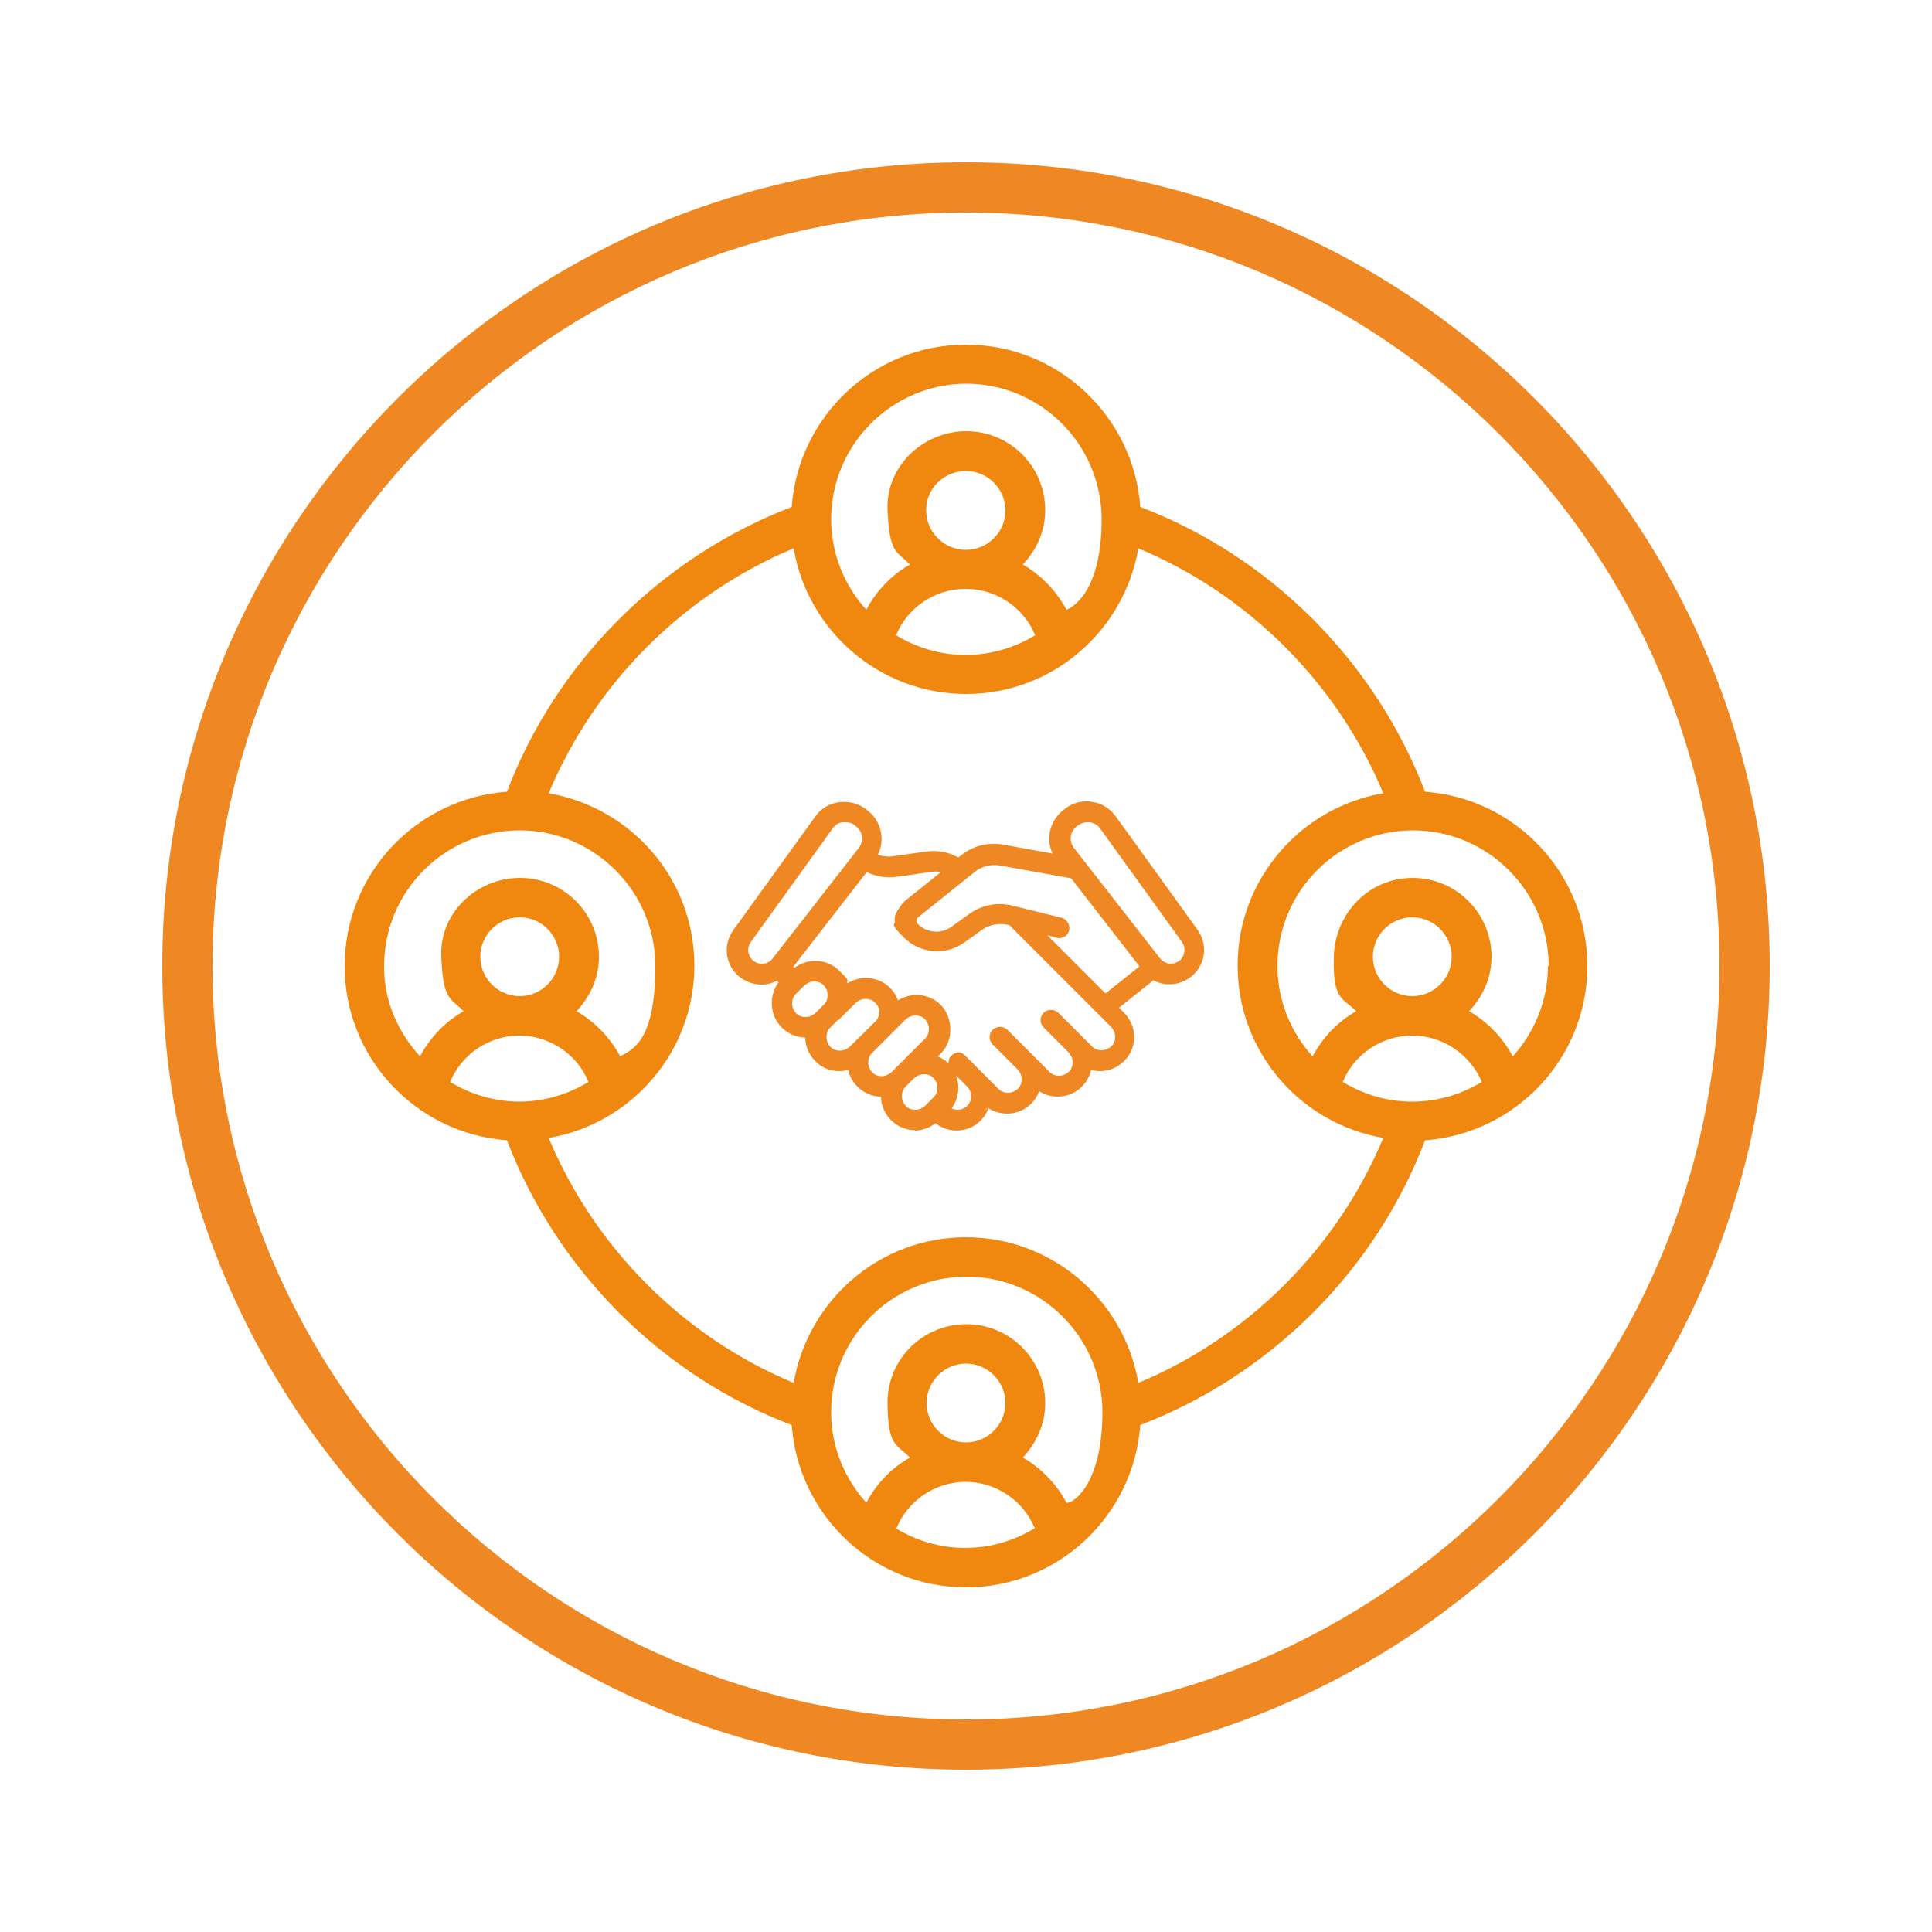<?xml version="1.0" encoding="UTF-8"?>
<svg id="Layer_1" xmlns="http://www.w3.org/2000/svg" version="1.1" viewBox="0 0 500 500">
  <!-- Generator: Adobe Illustrator 30.0.0, SVG Export Plug-In . SVG Version: 2.1.1 Build 123)  -->
  <defs>
    <style>
      .st0 {
        fill-rule: evenodd;
      }

      .st0, .st1 {
        fill: #ef8722;
      }

      .st2 {
        fill: #f0870f;
      }
    </style>
  </defs>
  <path class="st2" d="M410.8,250c0-23.9-18.6-43.4-42-45.1-12.9-33.7-40-60.9-73.7-73.7-1.7-23.4-21.2-42-45.1-42s-43.4,18.6-45.1,42c-33.7,12.9-60.9,40-73.7,73.7-23.4,1.7-42,21.2-42,45.1s18.6,43.4,42,45.1c12.9,33.7,40,60.9,73.7,73.7,1.7,23.4,21.2,42,45.1,42s43.4-18.6,45.1-42c33.7-12.9,60.9-40,73.7-73.7,23.4-1.7,42-21.2,42-45.1h0ZM400.6,250c0,9-3.5,17.2-9.1,23.4-2.6-4.9-6.6-9-11.3-11.7,3.5-3.7,5.8-8.6,5.8-14.1,0-11.2-9.1-20.4-20.4-20.4s-20.1,9.1-20.4,20.4,2.2,10.5,5.8,14.1c-4.8,2.7-8.7,6.8-11.3,11.7-5.6-6.2-9.1-14.4-9.1-23.4,0-19.4,15.8-35.1,35.1-35.1s35.1,15.8,35.1,35.1h-.2ZM347.5,280c2.9-7.1,10-12,18-12h0c7.9,0,15,4.9,18,12-5.3,3.2-11.4,5.1-18,5.1s-12.7-1.9-18-5.1h0ZM355.3,247.6c0-5.6,4.6-10.2,10.2-10.2s10.2,4.6,10.2,10.2-4.6,10.2-10.2,10.2h0c-5.6,0-10.2-4.6-10.2-10.2h0ZM250,99.3c19.4,0,35.1,15.8,35.1,35.1s-8,23-9.1,23.4c-2.6-4.9-6.6-9-11.3-11.7,3.5-3.7,5.8-8.6,5.8-14.1,0-11.2-9.1-20.4-20.4-20.4s-20.9,9.2-20.4,20.4,2.2,10.5,5.8,14.1c-4.8,2.7-8.7,6.8-11.3,11.7-5.6-6.2-9.1-14.4-9.1-23.4,0-19.4,15.8-35.1,35.1-35.1h-.2ZM239.7,131.9c0-5.6,4.7-10,10.3-10s10.2,4.6,10.2,10.2-4.6,10.2-10.2,10.2h-.1c-5.6,0-10.2-4.6-10.2-10.2h0v-.2ZM249.9,152.4h.1c7.9,0,15,4.9,17.9,12-5.3,3.2-11.4,5.1-18,5.1s-12.7-1.9-18-5.1c2.9-7.1,10-12,17.9-12h.1ZM99.4,250c0-19.4,15.8-35.1,35.1-35.1s35.1,15.8,35.1,35.1-5.7,21.5-9.1,23.4c-2.6-4.9-6.6-9-11.3-11.7,3.5-3.7,5.8-8.6,5.8-14.1,0-11.2-9.1-20.4-20.4-20.4s-20.9,9.1-20.4,20.4,2.2,10.5,5.8,14.1c-4.8,2.7-8.7,6.8-11.3,11.7-5.6-6.2-9.3-14.1-9.3-23.1,0,0,0-.3,0-.3ZM134.5,285.1c-6.6,0-12.7-1.9-18-5.1,2.9-7.1,10-12,17.9-12h0c7.9,0,15,4.9,17.9,12-5.3,3.2-11.4,5.1-18,5.1h.2ZM124.3,247.6c0-5.6,4.6-10.2,10.2-10.2s10.2,4.6,10.2,10.2-4.6,10.2-10.2,10.2h0c-5.6,0-10.2-4.6-10.2-10.2h0ZM232,395.5c2.9-7.1,10-12,17.9-12h0c7.9,0,15,4.9,17.9,12-5.3,3.2-11.4,5.1-18,5.1s-12.7-1.9-18-5.1h.2ZM239.8,363.1c0-5.6,4.6-10.2,10.2-10.2s10.2,4.6,10.2,10.2-4.6,10.2-10.2,10.2h0c-5.6,0-10.2-4.6-10.2-10.2h0ZM276,388.9c-2.6-4.9-6.6-9-11.3-11.7,3.5-3.7,5.8-8.6,5.8-14.1,0-11.2-9.1-20.4-20.4-20.4s-20.5,9.1-20.4,20.4,2.2,10.5,5.8,14.1c-4.8,2.7-8.7,6.8-11.3,11.7-5.6-6.2-9.1-14.4-9.1-23.4,0-19.4,15.8-35.1,35.1-35.1s35.1,15.8,35.1,35.1-8.1,23.7-9.1,23.4h-.2ZM294.6,357.9c-3.6-21.3-22.2-37.7-44.6-37.7s-40.9,16.3-44.6,37.7c-28.5-11.9-51.5-34.9-63.4-63.4,21.3-3.6,37.7-22.2,37.7-44.6s-16.3-40.9-37.7-44.6c11.9-28.5,34.9-51.5,63.4-63.4,3.6,21.3,22.2,37.7,44.6,37.7s40.9-16.3,44.6-37.7c28.5,11.9,51.5,34.9,63.4,63.4-21.3,3.6-37.7,22.2-37.7,44.6s16.3,40.9,37.7,44.6c-11.9,28.5-34.9,51.5-63.4,63.4Z"/>
  <path class="st1" d="M250,42c-114.7,0-208,93.3-208,208s93.3,208,208,208,208-93.3,208-208S364.7,42,250,42ZM445,250c0,107.5-87.5,195-195,195S55,357.5,55,250,142.5,55,250,55s195,87.5,195,195Z"/>
  <g>
    <path class="st0" d="M211.5,211.6c2.9-4,8.6-4.8,12.5-1.7l.5.4c3.4,2.7,4.2,7.5,2.1,11.2,1.5.6,3.1.8,4.7.6l8.5-1.2c2.6-.4,5.3,0,7.7,1.3l.7.4.9-.7c3-2.4,6.8-3.3,10.5-2.7l13.9,2.5c-2.3-3.7-1.5-8.6,2-11.4l.5-.4c3.9-3.1,9.6-2.3,12.5,1.7l21.2,29.4c2.4,3.3,2,7.9-.9,10.9-2.8,2.8-7,3.2-10.2,1.3l-9.6,7.6,1.7,1.7c3.3,3.3,3.3,8.6,0,11.8-2.3,2.3-5.7,3-8.6,2-.3,1.7-1.1,3.3-2.3,4.5-3,3-7.7,3.2-11,.7-.4,1.3-1.1,2.6-2.1,3.6-3,3-7.7,3.2-11,.7-.4,1.3-1.1,2.6-2.1,3.6-3.1,3.1-8.1,3.3-11.4.4-3.3,2.8-8.2,2.7-11.4-.4-1.7-1.7-2.5-4-2.4-6.3-2.3.1-4.6-.7-6.3-2.4-1.3-1.3-2.1-2.9-2.3-4.5-2.9,1-6.3.3-8.6-2-1.7-1.7-2.5-4-2.4-6.3-2.3.1-4.6-.7-6.3-2.4-3.1-3.1-3.3-8.1-.4-11.3l-1-1c-3.2,1.8-7.3,1.4-10.1-1.4-2.9-2.9-3.3-7.5-.9-10.9l21.2-29.4h.2ZM204.4,250.2l.9.9c3.3-2.8,8.2-2.7,11.3.4,1,1,1.8,2.3,2.1,3.6,3.3-2.5,8-2.2,11,.7,1,1,1.8,2.3,2.1,3.6,3.3-2.5,8-2.2,11,.7,3.3,3.3,3.3,8.6,0,11.8l-1.4,1.4c1.3.4,2.5,1.1,3.5,2.1,3.1,3.1,3.3,8,.5,11.3,1.6,1.1,3.8,1,5.2-.4s1.6-4.1,0-5.6h0l-4.4-4.4c-.9-.9-.9-2.2,0-3.1s2.2-.9,3.1,0l8.7,8.7c1.6,1.6,4.1,1.6,5.6,0,1.6-1.6,1.6-4.1,0-5.6l-6.5-6.5c-.9-.9-.9-2.2,0-3.1s2.2-.9,3.1,0l6.5,6.5h0l4.4,4.4c1.6,1.6,4.1,1.6,5.6,0,1.6-1.6,1.6-4.1,0-5.6l-6.5-6.5c-.9-.9-.9-2.2,0-3.1s2.2-.9,3.1,0l8.7,8.7c1.6,1.6,4.1,1.6,5.6,0,1.6-1.6,1.6-4.1,0-5.6l-26.2-26.2s-.2-.2-.2-.3h-.4c-2.5-.7-5.1-.2-7.2,1.3l-4.6,3.3c-4.7,3.3-11.1,2.8-15.1-1.2s-2.3-6.7.5-8.9l9.9-7.9c-1.3-.4-2.7-.6-4-.4l-8.5,1.2c-2.6.4-5.3,0-7.7-1.3h-.2c0-.1-19.6,25-19.6,25h0ZM269.5,241.1l16.6,16.6,9.5-7.6-18.1-23.3-18.6-3.4c-2.5-.4-5,.2-7,1.8l-14.6,11.7c-.8.6-.8,1.7-.1,2.4,2.5,2.5,6.5,2.9,9.5.8l4.6-3.3c3.1-2.2,7.1-3,10.8-2l12.6,3.1c1.2.3,1.9,1.5,1.6,2.6-.3,1.2-1.5,1.9-2.6,1.6l-4-1h-.2,0ZM239.7,269c1.6-1.6,1.6-4.1,0-5.6-1.6-1.6-4.1-1.6-5.6,0l-4.4,4.4h0l-4.4,4.4h0c-1.6,1.6-1.6,4.1,0,5.6,1.6,1.6,4.1,1.6,5.6,0l8.7-8.7h0ZM226.6,264.7c1.6-1.6,1.6-4.1,0-5.6-1.6-1.6-4.1-1.6-5.6,0l-4.4,4.4h0l-2.2,2.2c-1.6,1.6-1.6,4.1,0,5.6,1.6,1.6,4.1,1.6,5.6,0l2.2-2.2h0l4.4-4.4h0ZM213.6,260.3c1.6-1.6,1.6-4.1,0-5.6-1.6-1.6-4.1-1.6-5.6,0l-2.2,2.2c-1.6,1.6-1.6,4.1,0,5.6,1.6,1.6,4.1,1.6,5.6,0l2.2-2.2ZM221.3,213.3c-2-1.6-4.8-1.2-6.3.9l-21.2,29.4c-1.2,1.6-1,3.8.4,5.2s4.5,1.5,6-.4l22.3-28.6c1.5-1.9,1.1-4.6-.7-6.1l-.5-.4h0ZM285,214.2c-1.5-2-4.3-2.4-6.3-.9l-.5.4c-1.9,1.5-2.2,4.2-.7,6.1l22.3,28.6c1.5,1.9,4.3,2.1,6,.4s1.6-3.6.4-5.2l-21.2-29.4h0ZM236.3,278.7l-2.2,2.2c-1.6,1.6-1.6,4.1,0,5.6,1.6,1.6,4.1,1.6,5.6,0l2.2-2.2c1.6-1.6,1.6-4.1,0-5.6-1.6-1.6-4.1-1.6-5.6,0Z"/>
    <path class="st1" d="M236.9,292.5c-2.3,0-4.6-.9-6.3-2.6-1.6-1.6-2.6-3.8-2.6-6.1-2.3,0-4.5-1-6.1-2.6-1.2-1.2-2-2.6-2.4-4.3-3.1.8-6.3,0-8.5-2.3-1.6-1.6-2.6-3.8-2.6-6.1-2.3,0-4.5-1-6.1-2.6-3.1-3.1-3.4-8.2-.8-11.7l-.4-.4c-3.4,1.8-7.6,1.1-10.4-1.6-3.1-3.1-3.5-7.9-.9-11.5l21.2-29.4c1.5-2.1,3.7-3.4,6.2-3.7s5,.3,7,1.9l.5.4c3.4,2.7,4.4,7.5,2.5,11.3,1.2.4,2.6.6,3.9.4l8.5-1.2c2.7-.4,5.5,0,8,1.3l.4.2.7-.5c3.1-2.5,7-3.5,10.9-2.8l12.8,2.3c-1.8-3.8-.7-8.4,2.6-11.1l.5-.4c2-1.6,4.5-2.3,7-1.9,2.5.3,4.7,1.7,6.2,3.7l21.2,29.4c2.6,3.6,2.2,8.4-.9,11.5-2.8,2.8-7.1,3.4-10.5,1.6l-8.9,7.1,1.3,1.3c3.5,3.5,3.5,9.1,0,12.5-2.3,2.3-5.5,3.1-8.5,2.3-.4,1.6-1.2,3.1-2.4,4.3-3,3-7.6,3.4-11.1,1.2-.4,1.2-1.1,2.3-2,3.2-3,3-7.6,3.4-11.1,1.2-.4,1.2-1.1,2.3-2,3.2-3.2,3.2-8.2,3.4-11.7.7-1.6,1.2-3.5,1.9-5.4,1.9h.2ZM242.4,289.3l.3.3c3.1,2.7,7.8,2.5,10.7-.4s1.6-2.1,2-3.4l.2-.7.6.4c3.1,2.4,7.5,2.1,10.3-.7.9-.9,1.6-2.1,2-3.4l.2-.7.6.4c3.1,2.4,7.5,2.1,10.3-.7,1.2-1.2,1.9-2.6,2.2-4.3v-.6l.7.2c2.9,1,5.9.2,8.1-1.9,1.5-1.5,2.3-3.5,2.3-5.6s-.8-4.1-2.3-5.6l-2.1-2.1,10.3-8.2.3.2c3.1,1.8,7,1.3,9.6-1.2,2.8-2.8,3.1-7.1.8-10.2l-21.2-29.4c-1.3-1.8-3.3-3-5.6-3.3-2.3-.3-4.5.3-6.3,1.7l-.5.4c-3.2,2.6-4,7.2-1.9,10.7l.6,1-15-2.7c-3.6-.6-7.3.3-10.1,2.6l-1.2.9-1-.5c-2.3-1.2-4.9-1.6-7.4-1.2l-8.5,1.2c-1.7.2-3.4,0-4.9-.6l-.5-.2.3-.5c2-3.5,1.2-8-2-10.6l-.5-.4c-1.8-1.4-4-2-6.3-1.7s-4.2,1.5-5.6,3.3h0l-21.2,29.4c-2.3,3.2-1.9,7.5.8,10.2s6.4,3,9.5,1.3l.3-.2,1.6,1.6-.3.4c-2.7,3.1-2.5,7.8.4,10.7,1.6,1.6,3.7,2.4,5.9,2.3h.5v.5c-.1,2.2.7,4.4,2.3,5.9s5.2,2.8,8.1,1.9l.6-.2v.6c.4,1.6,1.1,3.1,2.3,4.3,1.6,1.6,3.7,2.4,5.9,2.3h.5v.5c-.1,2.2.7,4.4,2.3,5.9,2.9,2.9,7.6,3.1,10.7.4l.3-.3h0ZM236.9,288.2c-1.2,0-2.3-.5-3.2-1.3-.8-.8-1.3-2-1.3-3.2s.5-2.3,1.3-3.2l2.2-2.2c.8-.8,2-1.3,3.2-1.3h0c1.2,0,2.3.5,3.2,1.3.8.8,1.3,2,1.3,3.2s-.5,2.3-1.3,3.2l-2.2,2.2c-.8.8-2,1.3-3.2,1.3h0ZM239.1,278c-.9,0-1.8.4-2.5,1l-2.2,2.2c-.7.7-1,1.5-1,2.5s.4,1.8,1,2.5c.7.7,1.5,1,2.5,1h0c.9,0,1.8-.4,2.5-1l2.2-2.2c.7-.7,1-1.5,1-2.5s-.4-1.8-1-2.5c-.7-.7-1.5-1-2.5-1h0ZM247.8,288.1c-.9,0-1.9-.3-2.6-.9l-.4-.3.3-.4c2.6-3.1,2.4-7.8-.4-10.6-.9-.9-2.1-1.6-3.3-2l-.8-.2,2-1.9c1.5-1.5,2.3-3.5,2.3-5.6s-.8-4.1-2.3-5.6c-2.8-2.8-7.2-3.1-10.3-.7l-.6.4-.2-.7c-.4-1.3-1.1-2.5-2-3.4-2.8-2.8-7.2-3.1-10.3-.7l-.6.4-.2-.7c-.4-1.3-1.1-2.5-2-3.4-2.9-2.9-7.6-3.1-10.7-.4l-.4.3-1.6-1.6,20.1-25.8.6.3c2.3,1.2,4.9,1.6,7.4,1.2l8.5-1.2c1.4-.2,2.9,0,4.2.4l.9.3-10.6,8.5c-1.2,1-2,2.4-2.1,4,0,1.6.5,3.1,1.6,4.2,3.9,3.9,10,4.4,14.5,1.2l4.6-3.3c2.2-1.6,5-2.1,7.6-1.4h.6c0,.1.1.3.1.3,0,0,.1.2.2.2l26.2,26.2c.8.8,1.3,2,1.3,3.2s-.5,2.3-1.3,3.2c-.8.8-2,1.3-3.2,1.3h0c-1.2,0-2.3-.5-3.2-1.3l-8.7-8.7c-.7-.7-1.7-.7-2.4,0s-.7,1.7,0,2.4l6.5,6.5c.8.8,1.3,2,1.3,3.2s-.5,2.3-1.3,3.2c-.8.8-2,1.3-3.2,1.3h0c-1.2,0-2.3-.5-3.2-1.3l-4.2-4.2h-.3v-.3l-6.4-6.4c-.6-.6-1.7-.6-2.4,0-.3.3-.5.7-.5,1.2s.2.9.5,1.2l6.5,6.5c.8.8,1.3,2,1.3,3.2s-.5,2.3-1.3,3.2c-.8.8-2,1.3-3.2,1.3h0c-1.2,0-2.3-.5-3.2-1.3l-8.7-8.7c-.6-.6-1.7-.6-2.4,0-.7.7-.7,1.7,0,2.4l4.4,4.4c.8.8,1.3,2,1.3,3.2s-.5,2.3-1.3,3.2c-.9.9-2,1.3-3.2,1.3l.2-.3h0ZM246.2,286.8c1.3.7,3,.5,4.1-.6.7-.7,1-1.5,1-2.5s-.3-1.7-.9-2.4h0l-3-3c1.1,2.8.7,6-1.1,8.5h-.1ZM247.8,272.3c.7,0,1.4.3,1.9.8l8.7,8.7c.7.7,1.5,1,2.5,1h0c.9,0,1.8-.4,2.5-1,.7-.7,1-1.5,1-2.5s-.4-1.8-1-2.5l-6.5-6.5c-.5-.5-.8-1.2-.8-1.9s.3-1.4.8-1.9c1-1,2.8-1,3.8,0l10.9,10.9c.7.7,1.5,1,2.5,1h0c.9,0,1.8-.4,2.5-1,.7-.7,1-1.5,1-2.5s-.4-1.8-1-2.5l-6.5-6.5c-.5-.5-.8-1.2-.8-1.9s.3-1.4.8-1.9c1-1,2.7-1,3.8,0l8.7,8.7c.7.7,1.5,1,2.5,1h0c.9,0,1.8-.4,2.5-1,.7-.7,1-1.5,1-2.5s-.4-1.8-1-2.5l-26.2-26.2s-.1-.1-.2-.2h-.2c-2.3-.6-4.8-.2-6.8,1.2l-4.6,3.3c-4.9,3.5-11.5,2.9-15.7-1.3s-2-3.1-1.9-4.9c.1-1.8,1-3.6,2.4-4.7l9.1-7.3c-.9-.2-1.9-.2-2.8,0l-8.5,1.2c-2.7.4-5.4,0-7.9-1.2l-19,24.5.3.3c3.5-2.7,8.5-2.4,11.7.8s1.6,2,2,3.2c3.5-2.2,8.1-1.8,11.1,1.2.9.9,1.6,2,2,3.2,3.5-2.2,8.1-1.8,11.1,1.2s3.5,9.1,0,12.5l-.8.8c1,.4,2,1,2.8,1.8,0-.7.2-1.4.8-2s1.2-.8,1.9-.8h-.4,0ZM228.2,279.4c-1.2,0-2.3-.5-3.2-1.3-.8-.8-1.3-2-1.3-3.2s.5-2.3,1.3-3.2l4.2-4.2v-.3h.3l4.2-4.2c.8-.8,2-1.3,3.2-1.3h0c1.2,0,2.3.5,3.2,1.3.8.8,1.3,2,1.3,3.2s-.5,2.3-1.3,3.2l-8.7,8.7c-.8.8-2,1.3-3.2,1.3h0ZM225.6,272.6c-.6.6-.9,1.5-.9,2.4s.4,1.8,1,2.5c.7.7,1.5,1,2.5,1h0c.9,0,1.8-.4,2.5-1l8.7-8.7c.7-.7,1-1.5,1-2.5s-.4-1.8-1-2.5c-.7-.7-1.5-1-2.5-1h0c-.9,0-1.8.4-2.5,1l-8.8,8.8h0ZM217.3,272.9c-1.2,0-2.3-.5-3.2-1.3-.8-.8-1.3-2-1.3-3.2s.5-2.3,1.3-3.2l2-2v-.3h.3l4.2-4.2c.8-.8,2-1.3,3.2-1.3h0c1.2,0,2.3.5,3.2,1.3,1.5,1.5,1.7,3.8.7,5.5h.2l-.9.9h0l-6.6,6.5c-.8.8-2,1.3-3.2,1.3h.1ZM216.9,263.9l-2,2c-.7.7-1,1.5-1,2.5s.4,1.8,1,2.5c.7.7,1.5,1,2.5,1h0c.9,0,1.8-.4,2.5-1l6.6-6.5c1.4-1.4,1.4-3.6,0-4.9-.7-.7-1.5-1-2.5-1h0c-.9,0-1.8.4-2.5,1l-4.5,4.5h-.1ZM208.6,264.2c-1.2,0-2.3-.5-3.2-1.3-.8-.8-1.3-2-1.3-3.2s.5-2.3,1.3-3.2l2.2-2.2c.8-.8,2-1.3,3.2-1.3h0c1.2,0,2.3.5,3.2,1.3.8.8,1.3,2,1.3,3.2s-.5,2.3-1.3,3.2l-2.2,2.2c-.8.8-2,1.3-3.2,1.3h0ZM210.7,254c-.9,0-1.8.4-2.5,1l-2.2,2.2c-.7.7-1,1.5-1,2.5s.4,1.8,1,2.5c.7.7,1.5,1,2.5,1h0c.9,0,1.8-.4,2.5-1l2.2-2.2c.7-.7,1-1.5,1-2.5s-.4-1.8-1-2.5c-.7-.7-1.5-1-2.5-1h0ZM286,258.4l-18.2-18.2,5.7,1.4c.4.1.9,0,1.3-.2s.7-.6.8-1c.2-.9-.3-1.8-1.2-2l-12.6-3.1c-3.6-.9-7.4-.2-10.4,2l-4.6,3.3c-3.1,2.2-7.4,1.9-10.1-.8-.4-.4-.7-1-.6-1.6,0-.6.3-1.2.8-1.6l14.6-11.7c2.1-1.7,4.8-2.3,7.4-1.9l18.8,3.4,18.5,23.8-10.2,8.2h0ZM271.1,242.1l15,15,8.8-7-17.7-22.8-18.4-3.3c-2.3-.4-4.8.2-6.6,1.7l-14.6,11.7c-.3.2-.4.5-.4.8s.1.6.3.9c2.4,2.4,6.1,2.7,8.8.7l4.6-3.3c3.2-2.3,7.3-3.1,11.2-2.1l12.6,3.1c1.4.4,2.3,1.8,2,3.3-.2.7-.6,1.3-1.2,1.6-.6.4-1.3.5-2,.3l-2.2-.6h-.2,0ZM197.1,250.5c-1.2,0-2.4-.5-3.2-1.3-1.6-1.6-1.8-4.1-.5-5.9l21.2-29.4c.8-1.1,2-1.8,3.3-2s2.6.2,3.7,1h0l.5.4c2.1,1.6,2.4,4.7.8,6.8l-22.3,28.6c-.8,1-2,1.7-3.3,1.7h-.3.1ZM218.6,212.8h-.5c-1.1.1-2,.7-2.6,1.6l-21.2,29.4c-1,1.4-.9,3.3.4,4.6.7.7,1.7,1.1,2.7,1,1,0,2-.6,2.6-1.4l22.3-28.6c1.3-1.7,1-4.1-.6-5.4l-.5-.4c-.7-.6-1.5-.8-2.4-.8h-.2ZM303,250.5h-.3c-1.3,0-2.5-.7-3.3-1.7l-22.3-28.6c-1.6-2.1-1.3-5.1.8-6.8l.5-.4c1-.8,2.4-1.2,3.7-1,1.3.2,2.5.9,3.3,2l21.2,29.4c1.3,1.8,1.1,4.3-.5,5.9s-2,1.3-3.2,1.3h0ZM281.4,212.8c-.9,0-1.7.3-2.4.8l-.5.4c-1.6,1.3-1.9,3.7-.6,5.4l22.3,28.6c.6.8,1.6,1.3,2.6,1.4,1,0,2-.3,2.7-1,1.2-1.2,1.4-3.2.4-4.6l-21.2-29.4c-.6-.9-1.6-1.4-2.6-1.6h-.7,0Z"/>
  </g>
</svg>